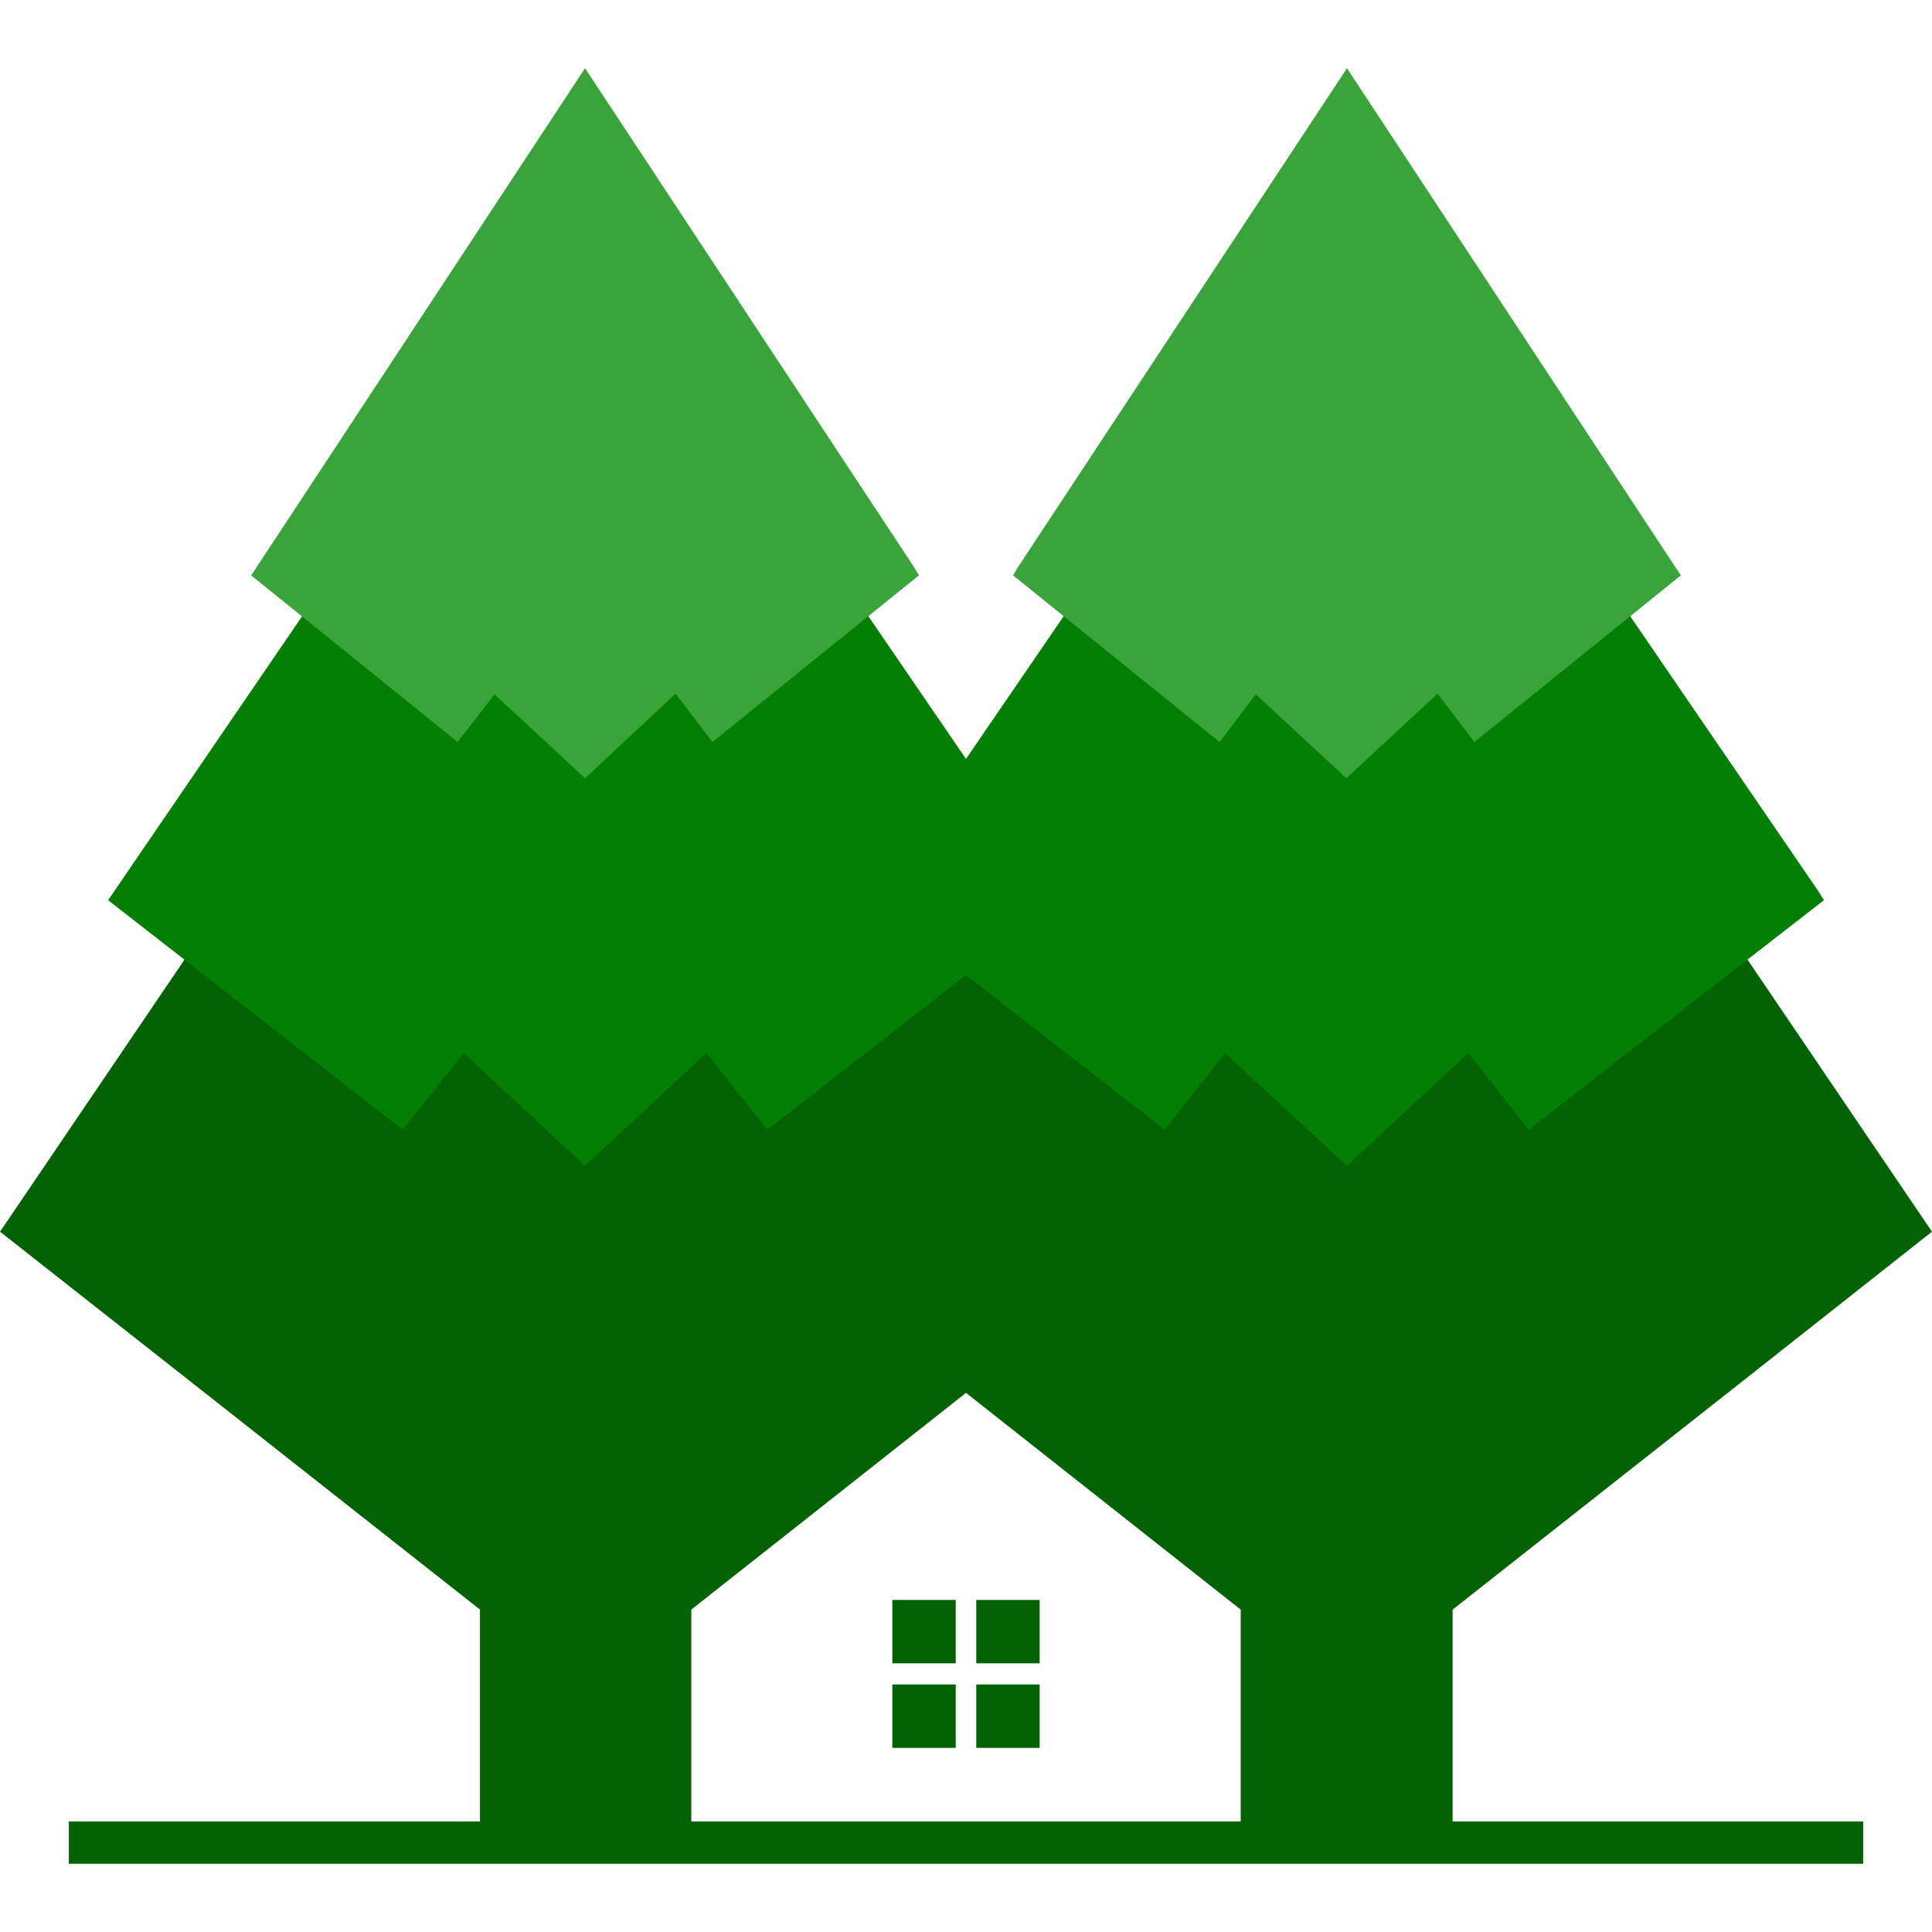 <?xml version="1.0" encoding="UTF-8"?> <svg xmlns="http://www.w3.org/2000/svg" id="Слой_1" data-name="Слой 1" viewBox="0 0 32 32"><defs><style>.cls-1{fill:#036303;}.cls-2{fill:#037f03;}.cls-2,.cls-3{fill-rule:evenodd;}.cls-3{fill:#38a43a;}</style></defs><path class="cls-1" d="M24.06,26.66l4.76-3.75h0L32,20.4l-.13-.19L22.31,6.11,16,15.41,9.69,6.11.13,20.21,0,20.4l3.19,2.51h0l4.76,3.75v3.51H1.14v.7H30.86v-.7h-6.8Zm-12.61,0L16,23.07l4.55,3.59v3.51h-9.1Z"></path><rect class="cls-1" x="14.78" y="26.5" width="1.05" height="1.05"></rect><rect class="cls-1" x="14.78" y="27.9" width="1.05" height="1.05"></rect><rect class="cls-1" x="16.17" y="26.5" width="1.05" height="1.05"></rect><rect class="cls-1" x="16.17" y="27.9" width="1.05" height="1.05"></rect><polygon class="cls-2" points="30.11 14.75 22.31 3.35 16 12.57 9.69 3.35 1.9 14.75 1.79 14.91 6.67 18.71 7.68 17.44 9.69 19.31 11.7 17.44 12.71 18.71 16 16.15 19.29 18.71 20.29 17.44 22.31 19.31 24.32 17.44 25.32 18.71 30.21 14.91 30.11 14.75"></polygon><polygon class="cls-3" points="27.84 9.53 27.76 9.41 22.31 1.13 16.85 9.41 16.78 9.53 20.2 12.29 20.8 11.5 22.3 12.89 23.81 11.49 24.42 12.29 27.84 9.53"></polygon><polygon class="cls-3" points="15.22 9.53 15.15 9.41 9.69 1.13 4.24 9.41 4.16 9.53 7.58 12.29 8.19 11.5 9.69 12.89 11.19 11.49 11.8 12.29 15.22 9.53"></polygon></svg> 